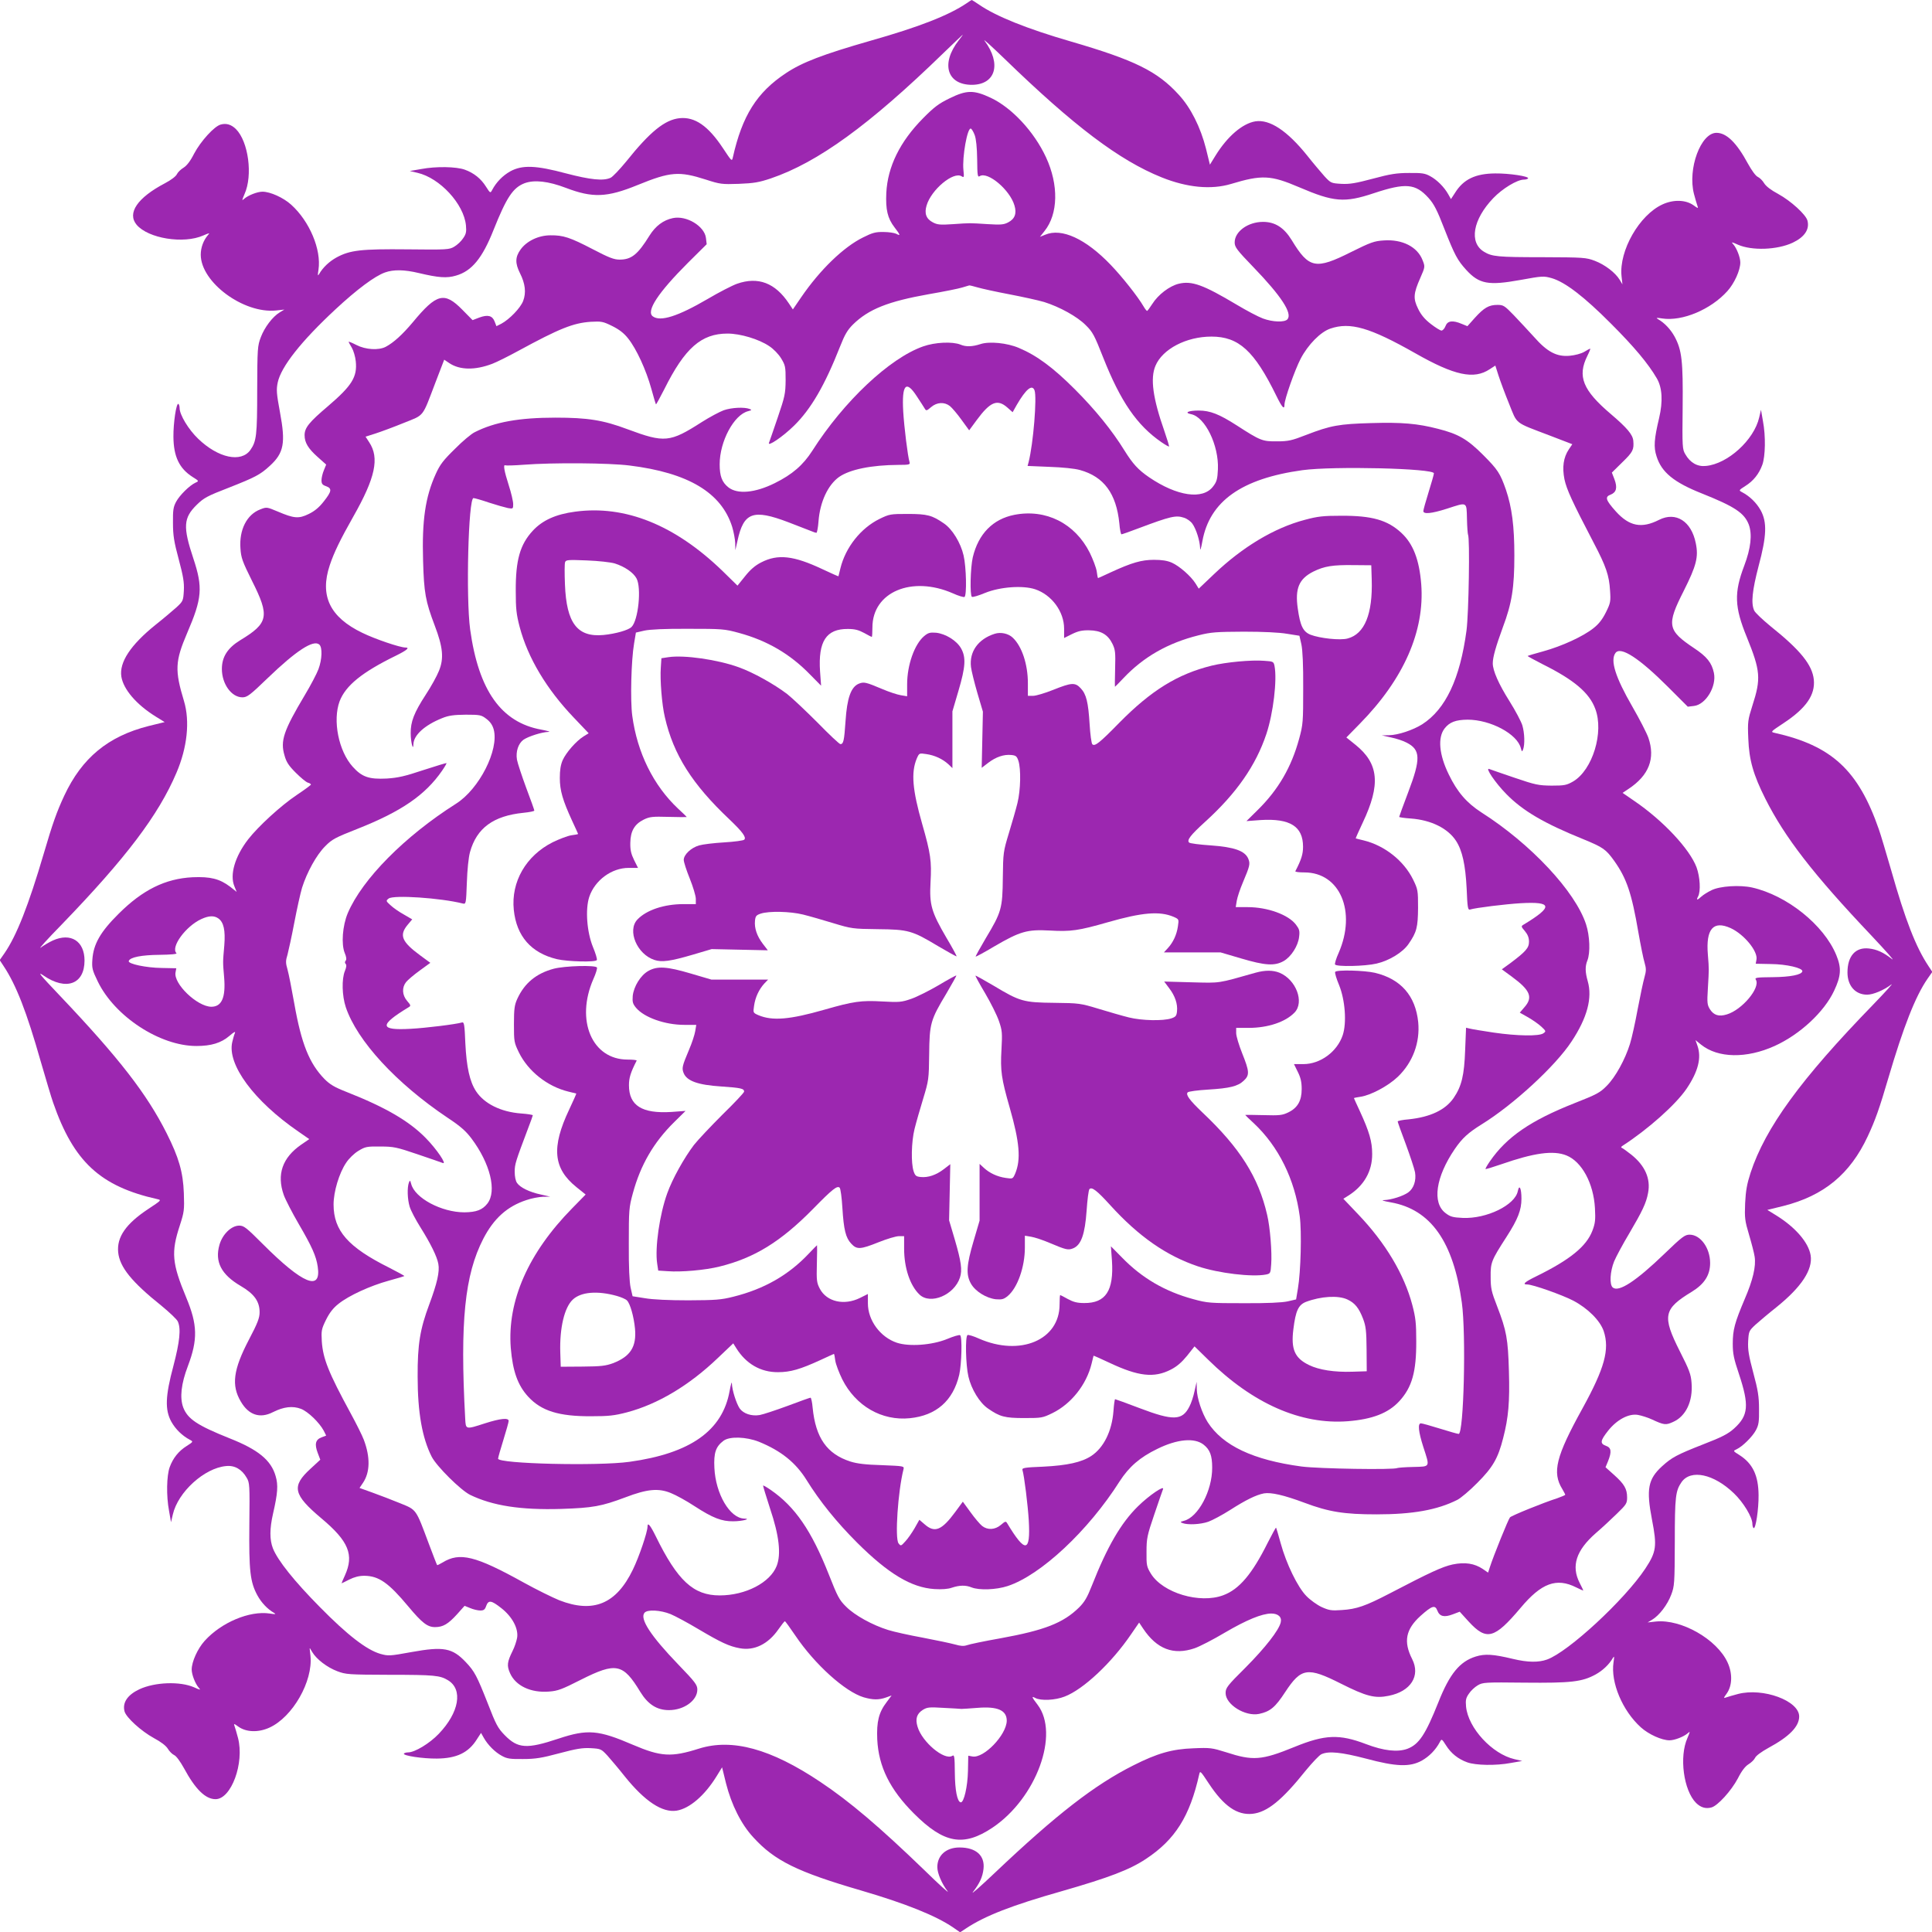 <?xml version="1.0" standalone="no"?>
<!DOCTYPE svg PUBLIC "-//W3C//DTD SVG 20010904//EN"
 "http://www.w3.org/TR/2001/REC-SVG-20010904/DTD/svg10.dtd">
<svg version="1.0" xmlns="http://www.w3.org/2000/svg"
 width="1280pt" height="1280pt" viewBox="0 0 1280 1280"
 preserveAspectRatio="xMidYMid meet">
<g transform="translate(0,1280) scale(0.1,-0.1)"
fill="#9c27b0" stroke="none">
<path d="M6405 12779 c-118 -80 -313 -157 -638 -249 -317 -91 -452 -143 -559
-214 -194 -128 -291 -283 -353 -560 -6 -27 -8 -24 -65 62 -98 148 -186 209
-287 199 -98 -10 -196 -89 -355 -288 -43 -52 -89 -101 -103 -107 -48 -22 -133
-13 -294 29 -201 54 -291 57 -370 14 -50 -28 -93 -72 -120 -123 -12 -23 -13
-23 -41 21 -33 53 -80 91 -141 113 -56 20 -189 23 -289 4 l-75 -13 51 -12
c148 -34 307 -206 321 -348 4 -43 1 -58 -19 -86 -12 -19 -39 -44 -58 -55 -33
-20 -48 -21 -311 -18 -307 3 -380 -5 -470 -54 -47 -26 -90 -66 -115 -110 -9
-15 -10 -9 -4 29 20 133 -59 321 -181 431 -52 47 -139 86 -190 86 -34 0 -95
-24 -121 -47 -17 -15 -16 -12 2 31 56 124 26 348 -57 431 -31 30 -63 40 -100
30 -42 -10 -133 -110 -177 -193 -25 -50 -49 -80 -70 -93 -18 -11 -38 -30 -44
-43 -6 -14 -39 -39 -79 -60 -183 -96 -252 -198 -188 -275 77 -91 311 -129 442
-71 41 18 45 18 31 3 -30 -35 -48 -83 -48 -130 0 -183 283 -392 499 -370 l55
6 -30 -18 c-48 -29 -101 -99 -126 -165 -22 -58 -23 -74 -24 -351 0 -301 -5
-338 -45 -396 -61 -86 -213 -54 -346 74 -64 61 -123 159 -123 203 0 13 -4 25
-8 28 -14 8 -34 -126 -33 -218 1 -131 39 -210 127 -266 43 -27 43 -27 19 -38
-39 -18 -105 -83 -128 -126 -19 -35 -22 -57 -21 -141 0 -82 7 -125 38 -240 30
-113 37 -153 34 -209 -4 -66 -5 -69 -49 -110 -25 -22 -87 -75 -139 -116 -165
-133 -241 -248 -226 -343 14 -85 100 -185 227 -264 l60 -37 -106 -26 c-269
-68 -442 -211 -559 -461 -50 -107 -78 -186 -136 -384 -101 -343 -180 -544
-260 -660 l-32 -46 25 -38 c84 -126 154 -306 247 -634 34 -116 70 -239 82
-272 136 -392 312 -555 692 -640 27 -6 24 -8 -62 -65 -148 -98 -209 -186 -199
-287 10 -98 89 -196 288 -355 52 -43 101 -89 107 -103 22 -48 13 -133 -29
-294 -54 -201 -57 -291 -14 -370 28 -50 72 -93 123 -120 23 -12 23 -13 -21
-41 -53 -33 -91 -80 -113 -141 -20 -56 -23 -189 -4 -289 l13 -75 12 51 c34
149 209 308 353 321 56 6 104 -21 136 -77 20 -33 21 -48 18 -311 -3 -307 5
-380 54 -470 26 -47 66 -90 110 -115 15 -9 9 -10 -29 -4 -133 20 -321 -59
-431 -181 -47 -52 -86 -139 -86 -190 0 -34 24 -95 47 -121 15 -16 11 -16 -31
3 -93 41 -260 35 -363 -13 -78 -37 -113 -88 -98 -146 10 -40 110 -131 194
-177 47 -25 81 -51 93 -71 10 -17 29 -36 42 -42 14 -6 40 -42 65 -87 75 -139
142 -205 209 -205 104 0 192 239 149 405 -9 33 -19 69 -23 79 -7 18 -4 18 26
-4 52 -37 133 -39 205 -6 154 70 289 307 272 475 l-6 55 18 -30 c29 -48 99
-101 165 -126 58 -22 74 -23 346 -24 299 0 335 -4 388 -36 101 -61 74 -214
-61 -355 -61 -64 -159 -123 -203 -123 -13 0 -25 -4 -28 -8 -8 -14 126 -34 218
-33 131 1 210 39 265 127 l28 43 18 -32 c27 -48 75 -96 120 -120 34 -19 56
-22 140 -21 82 0 125 7 240 38 113 30 153 37 209 34 66 -4 69 -5 110 -49 22
-25 75 -87 116 -139 132 -164 248 -241 343 -226 85 14 185 99 264 227 l37 60
26 -106 c36 -142 101 -272 181 -358 141 -155 292 -229 714 -352 294 -86 496
-167 610 -245 l46 -32 38 25 c126 84 306 154 634 247 317 91 452 143 559 214
194 128 291 283 353 560 6 27 8 24 65 -62 98 -148 186 -209 287 -199 98 10
196 89 355 288 43 52 89 101 103 107 48 22 133 13 294 -29 201 -54 291 -57
370 -14 50 28 93 72 120 123 12 23 13 23 41 -21 33 -53 80 -91 141 -113 56
-20 189 -23 289 -4 l75 13 -51 12 c-148 34 -307 206 -321 348 -4 43 -1 58 19
86 12 19 39 44 58 55 33 20 48 21 311 18 307 -3 380 5 470 54 47 26 90 66 115
110 9 15 10 9 4 -29 -20 -133 59 -321 181 -431 52 -47 139 -86 190 -86 34 0
95 24 121 47 17 15 16 12 -2 -31 -56 -124 -26 -348 57 -431 31 -30 63 -40 101
-30 41 10 132 110 176 193 25 50 49 80 70 93 18 11 38 30 44 43 6 14 42 40 87
65 139 75 205 142 205 209 0 104 -239 192 -405 149 -33 -9 -69 -19 -79 -23
-18 -7 -18 -4 4 26 37 52 39 133 6 205 -70 154 -307 289 -475 272 l-55 -6 30
18 c48 29 101 99 126 165 22 58 23 74 24 351 0 301 5 338 45 396 61 86 213 54
346 -74 64 -61 123 -159 123 -203 0 -13 4 -25 8 -28 14 -8 34 126 33 218 -1
131 -39 210 -127 266 -43 27 -43 27 -19 38 39 18 105 83 128 126 19 35 22 57
21 141 0 82 -7 125 -38 240 -30 113 -37 153 -34 209 4 66 5 69 49 110 25 22
87 75 139 116 165 133 241 248 226 343 -14 85 -100 185 -227 264 l-60 37 106
26 c269 68 442 211 559 461 50 107 78 186 136 384 101 343 180 544 260 660
l32 46 -25 38 c-84 126 -154 306 -247 634 -34 116 -70 239 -82 272 -136 392
-312 555 -692 640 -27 6 -24 8 62 65 148 98 209 186 199 287 -10 98 -89 196
-288 355 -52 43 -101 89 -107 103 -22 48 -13 133 29 294 54 201 57 291 14 370
-28 50 -72 93 -123 120 -23 12 -23 13 21 41 53 33 91 80 113 141 20 56 23 189
4 289 l-13 75 -12 -51 c-34 -149 -209 -308 -353 -321 -56 -6 -104 21 -136 77
-20 33 -21 48 -18 311 3 307 -5 380 -54 470 -26 47 -66 90 -110 115 -15 9 -9
10 29 4 133 -20 321 59 431 181 47 52 86 139 86 190 0 34 -24 95 -47 121 -15
16 -11 16 31 -3 93 -41 260 -35 363 13 78 37 113 88 98 146 -10 40 -110 131
-194 177 -47 25 -81 51 -93 71 -10 17 -29 36 -42 42 -14 6 -40 42 -65 87 -75
139 -142 205 -209 205 -104 0 -192 -239 -149 -405 9 -33 19 -69 23 -79 7 -18
4 -18 -26 4 -52 37 -133 39 -205 6 -154 -70 -289 -307 -272 -475 l6 -55 -18
30 c-29 48 -99 101 -165 126 -58 22 -74 23 -346 24 -299 0 -335 4 -388 36
-101 61 -74 214 61 355 61 64 159 123 203 123 13 0 25 4 28 8 8 14 -126 34
-218 33 -131 -1 -210 -39 -265 -127 l-28 -43 -18 32 c-27 48 -75 96 -120 120
-34 19 -56 22 -140 21 -82 0 -125 -7 -240 -38 -113 -30 -153 -37 -209 -34 -66
4 -69 5 -110 49 -22 25 -75 87 -116 139 -132 164 -248 241 -343 226 -85 -14
-185 -99 -264 -227 l-37 -60 -26 106 c-36 142 -101 272 -181 358 -141 155
-292 229 -714 352 -293 85 -496 167 -608 244 -25 17 -47 31 -49 31 -2 0 -16
-9 -33 -21z m-53 -246 c-121 -155 -78 -296 89 -295 156 2 195 140 82 292 -15
19 45 -35 133 -120 458 -444 759 -672 1040 -785 169 -68 328 -83 459 -44 205
62 264 59 451 -21 231 -99 301 -105 496 -40 211 70 276 64 362 -31 36 -40 57
-80 106 -207 68 -173 86 -206 144 -270 86 -94 147 -105 358 -67 148 27 155 27
209 12 89 -26 216 -124 393 -302 152 -152 246 -264 303 -362 36 -62 41 -152
15 -263 -33 -139 -37 -192 -17 -253 33 -106 115 -173 302 -247 215 -86 279
-128 309 -205 24 -65 14 -157 -30 -273 -68 -179 -65 -273 17 -473 91 -224 95
-275 37 -454 -30 -95 -32 -106 -27 -220 5 -139 33 -238 113 -397 129 -256 316
-499 704 -908 96 -102 157 -171 135 -154 -58 45 -100 64 -153 70 -89 10 -142
-50 -142 -159 0 -88 52 -147 130 -147 40 0 109 29 160 67 19 15 -35 -45 -120
-133 -480 -494 -714 -816 -812 -1114 -24 -74 -32 -119 -36 -201 -4 -98 -2
-116 26 -210 17 -57 34 -123 37 -145 10 -64 -12 -156 -66 -281 -66 -156 -79
-203 -79 -296 0 -66 7 -99 41 -200 69 -208 63 -275 -32 -361 -40 -36 -80 -57
-207 -106 -173 -68 -206 -86 -270 -144 -94 -86 -106 -152 -67 -355 34 -175 29
-212 -44 -323 -137 -207 -511 -553 -652 -603 -56 -20 -128 -19 -224 4 -133 32
-187 35 -248 16 -106 -33 -173 -115 -247 -302 -86 -215 -128 -279 -205 -309
-65 -24 -157 -14 -275 31 -176 67 -271 64 -474 -19 -218 -89 -275 -93 -453
-35 -93 29 -104 31 -218 26 -139 -5 -238 -33 -396 -113 -257 -129 -511 -326
-919 -713 -96 -91 -161 -148 -144 -126 45 58 64 100 70 153 10 89 -50 142
-159 142 -88 0 -147 -52 -147 -130 0 -40 29 -109 68 -160 14 -19 -55 43 -153
139 -295 285 -497 457 -691 586 -327 219 -583 289 -803 220 -183 -58 -252 -54
-437 25 -230 99 -301 105 -494 41 -210 -70 -269 -66 -356 23 -46 47 -58 70
-113 212 -71 180 -87 211 -145 272 -89 94 -147 105 -358 67 -148 -27 -155 -27
-209 -12 -91 27 -216 123 -401 311 -167 169 -278 307 -310 388 -22 57 -22 129
1 230 31 135 35 189 17 249 -30 105 -116 175 -303 249 -215 86 -279 128 -309
205 -24 65 -14 157 31 275 66 175 64 273 -11 453 -95 228 -101 300 -43 477 29
90 31 102 27 215 -5 139 -33 236 -114 397 -131 260 -314 497 -708 912 -133
140 -152 163 -108 133 150 -103 272 -58 272 99 0 129 -91 187 -210 133 -24
-11 -60 -32 -80 -47 -19 -14 43 55 139 153 426 441 641 725 760 1005 72 168
90 342 50 475 -62 205 -59 264 21 451 99 230 105 301 41 494 -70 210 -66 269
23 356 47 46 70 58 212 113 175 69 208 86 272 145 93 85 105 151 67 354 -23
125 -25 150 -15 198 22 104 154 272 382 484 143 133 261 221 329 245 56 20
128 19 224 -4 130 -31 186 -35 246 -17 105 30 175 116 249 303 86 215 128 279
205 309 65 24 157 14 275 -31 176 -67 271 -64 474 19 218 89 275 93 453 36 93
-30 105 -32 218 -28 101 4 134 10 212 36 311 106 652 353 1143 830 69 67 127
121 128 122 2 0 -10 -17 -26 -37z"/>
<path d="M6290 12148 c-70 -34 -101 -57 -175 -132 -153 -155 -234 -320 -243
-494 -5 -111 8 -168 55 -229 39 -51 41 -58 11 -42 -12 6 -50 12 -84 12 -53 1
-74 -5 -136 -36 -130 -64 -286 -215 -411 -398 l-54 -79 -26 39 c-91 137 -204
180 -344 131 -31 -11 -119 -56 -195 -101 -197 -115 -313 -152 -363 -115 -46
34 35 157 233 355 l124 123 -5 42 c-10 78 -129 150 -219 131 -63 -13 -115 -52
-155 -116 -78 -126 -120 -159 -198 -159 -37 0 -71 13 -178 69 -150 78 -195 93
-280 92 -78 0 -157 -37 -198 -94 -36 -50 -37 -91 -4 -157 35 -69 42 -129 21
-184 -18 -47 -91 -122 -145 -151 l-32 -16 -12 31 c-15 39 -45 47 -102 26 l-44
-17 -68 69 c-119 121 -170 108 -328 -83 -69 -82 -127 -135 -180 -163 -47 -24
-132 -19 -193 12 -29 15 -52 24 -52 22 0 -3 9 -21 21 -40 11 -19 23 -59 26
-89 11 -104 -25 -162 -184 -298 -125 -106 -155 -143 -155 -192 0 -49 23 -88
87 -145 l56 -50 -15 -37 c-9 -21 -16 -51 -16 -67 0 -23 6 -31 30 -39 41 -15
38 -34 -14 -100 -31 -40 -61 -65 -100 -84 -67 -33 -98 -30 -206 16 -72 30 -73
31 -116 14 -89 -34 -140 -135 -131 -258 4 -63 13 -87 77 -216 118 -235 109
-279 -79 -393 -83 -51 -121 -110 -121 -190 0 -100 64 -188 136 -188 31 0 50
14 166 126 191 184 304 257 343 224 22 -18 19 -99 -5 -163 -11 -30 -52 -108
-91 -173 -140 -235 -163 -302 -134 -399 12 -44 28 -68 74 -114 33 -33 68 -62
80 -66 12 -3 21 -9 21 -13 -1 -4 -43 -35 -94 -69 -106 -71 -255 -208 -322
-294 -88 -114 -123 -235 -91 -311 l15 -37 -43 34 c-70 53 -131 68 -249 63
-181 -9 -332 -84 -491 -243 -120 -119 -166 -200 -173 -302 -4 -56 -1 -70 36
-146 112 -231 411 -427 653 -427 98 0 164 20 219 67 31 27 42 32 36 18 -5 -11
-12 -37 -17 -58 -36 -149 144 -392 438 -594 l72 -50 -54 -37 c-124 -86 -163
-197 -115 -333 11 -31 56 -118 99 -192 87 -149 116 -213 126 -283 25 -166 -99
-115 -363 149 -110 110 -126 123 -157 123 -52 0 -111 -57 -131 -127 -32 -112
11 -197 141 -273 89 -52 125 -102 125 -174 0 -37 -13 -72 -71 -182 -104 -199
-117 -302 -54 -409 52 -90 127 -115 213 -71 71 36 131 43 186 22 47 -18 122
-91 151 -145 l16 -32 -31 -12 c-40 -15 -47 -45 -25 -103 l17 -45 -65 -60
c-127 -116 -115 -171 73 -329 180 -151 217 -241 155 -378 -13 -28 -23 -52 -22
-52 1 0 24 11 51 25 34 17 65 25 100 25 96 -1 160 -46 291 -203 91 -109 127
-137 177 -137 53 0 87 20 146 85 l50 56 37 -15 c21 -9 51 -16 67 -16 23 0 31
6 39 30 15 41 34 38 100 -14 73 -57 115 -136 105 -197 -4 -22 -17 -62 -30 -87
-36 -73 -39 -97 -17 -147 37 -84 138 -132 259 -122 57 4 86 15 210 78 234 118
280 108 394 -80 51 -83 110 -121 190 -121 100 0 188 64 188 136 0 31 -14 50
-126 166 -184 191 -257 304 -224 343 19 23 106 18 173 -9 31 -13 115 -58 185
-100 149 -88 202 -113 273 -126 96 -18 188 27 256 125 21 30 40 54 43 54 3 0
34 -43 70 -96 129 -191 329 -371 452 -408 62 -18 101 -18 149 -1 l36 13 -32
-43 c-53 -69 -68 -130 -63 -248 9 -181 84 -332 243 -491 199 -199 328 -222
520 -94 291 195 447 621 299 815 -39 51 -42 59 -14 44 36 -19 131 -15 194 10
123 47 311 223 440 413 l53 77 26 -39 c91 -137 202 -179 342 -131 32 11 122
57 199 103 147 86 246 126 308 127 46 0 72 -23 63 -59 -12 -52 -103 -168 -232
-298 -123 -122 -133 -136 -133 -170 0 -76 130 -157 222 -138 74 16 107 44 173
145 106 161 148 167 370 55 167 -84 225 -99 316 -80 146 29 211 132 155 243
-59 116 -43 197 55 286 76 68 97 75 112 35 15 -39 46 -46 103 -24 l45 17 60
-66 c118 -128 170 -114 343 91 138 165 238 202 369 136 26 -13 47 -22 47 -21
0 2 -11 25 -25 52 -56 111 -23 214 107 328 40 34 103 93 140 129 63 61 68 69
68 108 0 57 -19 89 -86 149 l-57 51 17 41 c25 63 21 89 -14 101 -41 15 -38 34
14 100 58 73 136 115 197 105 23 -4 65 -17 93 -30 80 -37 92 -39 140 -17 85
37 133 137 123 259 -4 57 -15 86 -78 210 -118 234 -108 280 80 394 83 51 121
110 121 190 0 100 -64 188 -136 188 -31 0 -50 -14 -166 -126 -191 -184 -304
-257 -343 -224 -23 19 -18 106 9 173 13 31 58 115 100 185 87 148 113 202 125
269 18 94 -20 180 -111 253 -27 21 -54 41 -61 44 -9 3 -8 8 3 15 167 108 352
272 424 378 77 114 100 205 72 285 l-13 37 37 -30 c112 -90 301 -93 487 -9
168 76 328 225 394 365 47 99 50 152 15 237 -82 200 -327 396 -558 448 -81 18
-213 10 -269 -18 -25 -12 -55 -31 -67 -42 -27 -25 -36 -26 -22 0 19 35 13 131
-10 194 -46 122 -222 310 -413 440 l-77 53 39 26 c136 90 179 202 132 339 -11
31 -58 123 -106 206 -113 196 -148 307 -112 356 34 46 157 -34 349 -226 l130
-130 42 5 c78 10 150 130 131 219 -14 67 -47 108 -130 163 -178 119 -185 153
-70 380 84 167 99 225 80 316 -29 146 -132 211 -243 155 -116 -59 -197 -43
-286 55 -68 76 -75 97 -35 112 38 15 46 46 25 102 l-17 44 70 69 c70 68 77 83
72 142 -4 41 -41 85 -149 177 -186 158 -223 250 -155 386 13 26 21 47 19 47
-3 0 -21 -9 -40 -21 -20 -12 -62 -23 -96 -26 -86 -8 -149 25 -237 125 -38 42
-98 106 -134 144 -61 63 -69 68 -108 68 -57 0 -89 -19 -149 -85 l-50 -56 -37
15 c-61 26 -95 21 -108 -14 -6 -16 -18 -30 -27 -30 -8 0 -40 20 -71 44 -40 31
-65 61 -84 101 -33 67 -31 100 15 204 32 73 32 74 15 117 -34 89 -135 140
-258 131 -63 -4 -87 -13 -216 -77 -235 -118 -279 -109 -393 79 -51 83 -110
121 -190 121 -100 0 -188 -64 -188 -136 0 -31 14 -50 126 -166 184 -191 257
-304 224 -343 -18 -22 -99 -19 -163 5 -30 11 -108 52 -173 91 -223 133 -298
160 -385 139 -61 -15 -136 -72 -175 -134 -16 -25 -31 -45 -34 -46 -3 0 -14 13
-23 29 -39 67 -143 198 -219 277 -165 172 -324 245 -433 199 l-35 -14 30 38
c91 113 95 306 10 489 -79 170 -226 328 -366 394 -113 53 -160 52 -274 -4z
m168 -244 c9 -25 15 -82 16 -160 1 -108 3 -120 17 -111 53 33 200 -91 230
-194 16 -53 3 -89 -41 -112 -30 -16 -50 -17 -135 -12 -127 8 -113 8 -230 0
-86 -6 -105 -4 -135 12 -44 23 -57 59 -41 112 31 105 178 227 232 193 16 -10
17 -7 12 41 -9 87 26 282 49 275 6 -2 18 -22 26 -44z m18 -1008 c27 -8 122
-29 212 -46 89 -17 193 -40 230 -51 102 -32 219 -96 276 -154 46 -45 57 -67
115 -214 115 -291 224 -449 385 -560 26 -18 49 -31 51 -29 2 2 -12 48 -31 103
-76 216 -94 348 -59 431 46 111 204 194 371 194 181 0 284 -94 430 -392 38
-78 54 -95 54 -59 0 36 69 231 107 304 49 94 132 178 197 200 132 45 262 7
562 -163 260 -148 389 -176 494 -106 l37 24 21 -66 c12 -37 43 -121 70 -187
56 -139 32 -120 268 -210 l151 -58 -23 -34 c-36 -54 -45 -118 -29 -199 15 -68
50 -145 193 -419 83 -158 103 -217 109 -318 5 -72 3 -82 -27 -143 -23 -46 -46
-77 -83 -106 -69 -55 -209 -119 -332 -153 -55 -15 -102 -29 -104 -31 -2 -1 43
-26 100 -55 207 -103 309 -189 348 -295 59 -155 -18 -405 -146 -481 -44 -25
-57 -28 -143 -28 -87 1 -107 5 -245 52 -82 28 -158 54 -168 58 -31 13 40 -92
113 -166 109 -111 248 -193 510 -299 131 -54 149 -66 205 -144 82 -116 115
-212 160 -475 15 -85 33 -175 41 -200 11 -39 11 -53 -1 -96 -8 -27 -28 -122
-45 -211 -16 -88 -39 -192 -51 -230 -32 -103 -96 -220 -154 -278 -45 -46 -67
-57 -214 -115 -291 -115 -449 -224 -560 -385 -18 -26 -31 -49 -29 -51 2 -2 48
12 103 31 218 76 346 94 433 59 102 -41 180 -185 189 -350 4 -76 2 -99 -17
-149 -40 -104 -148 -192 -372 -302 -78 -38 -95 -54 -59 -54 36 0 231 -69 304
-107 97 -51 178 -132 202 -202 40 -122 6 -245 -140 -511 -177 -320 -203 -425
-134 -536 10 -17 19 -34 19 -37 0 -3 -24 -13 -52 -23 -94 -30 -303 -115 -314
-127 -11 -12 -110 -257 -133 -329 l-12 -37 -35 24 c-55 37 -118 47 -200 30
-68 -15 -145 -50 -419 -193 -158 -82 -217 -103 -316 -109 -68 -5 -84 -2 -133
20 -30 14 -76 47 -101 73 -58 59 -133 214 -170 349 -15 55 -29 102 -31 104 -1
2 -26 -43 -55 -100 -103 -207 -189 -309 -295 -348 -155 -58 -400 15 -479 143
-28 46 -30 56 -29 145 0 88 4 108 51 246 28 83 54 158 58 168 13 31 -92 -40
-166 -113 -112 -110 -203 -266 -305 -525 -31 -79 -49 -109 -85 -145 -105 -103
-229 -151 -520 -204 -108 -19 -208 -40 -223 -46 -21 -7 -41 -6 -79 5 -29 8
-124 28 -213 45 -88 16 -192 39 -230 51 -103 32 -220 96 -278 154 -46 45 -57
67 -115 214 -115 291 -224 449 -385 560 -26 18 -49 31 -50 29 -2 -1 19 -70 46
-153 60 -178 74 -301 44 -379 -43 -111 -206 -196 -378 -196 -174 0 -279 97
-424 393 -36 73 -54 94 -54 63 0 -36 -56 -201 -97 -285 -110 -228 -262 -291
-488 -203 -44 18 -150 70 -235 117 -321 178 -424 203 -538 133 -18 -11 -35
-19 -36 -17 -2 2 -27 67 -56 144 -86 230 -79 221 -190 266 -52 21 -134 53
-182 70 l-86 31 23 34 c47 70 49 170 5 286 -11 29 -50 107 -86 173 -148 272
-184 363 -192 478 -4 72 -2 82 28 143 23 46 46 77 83 106 69 55 209 119 332
153 55 15 102 29 104 31 2 1 -43 26 -100 55 -273 136 -369 245 -369 419 0 85
37 208 83 276 18 28 53 62 81 79 46 28 56 30 145 29 88 0 108 -4 246 -51 83
-28 158 -54 168 -58 31 -13 -40 92 -113 166 -110 112 -266 203 -525 305 -79
31 -109 49 -145 85 -101 104 -153 233 -200 499 -17 96 -37 198 -45 226 -13 45
-13 58 0 100 7 27 28 122 45 212 17 89 40 193 51 230 32 102 96 219 154 276
45 46 67 57 214 115 291 115 449 224 560 385 18 26 31 49 29 50 -1 2 -70 -19
-153 -46 -123 -41 -167 -51 -242 -56 -118 -6 -165 10 -226 78 -94 104 -134
307 -87 434 40 104 148 192 373 302 73 36 94 54 63 54 -36 0 -201 56 -285 97
-216 104 -284 246 -216 449 28 84 70 170 156 322 146 257 174 388 105 492
l-24 37 66 21 c37 12 121 43 187 70 139 56 120 32 210 268 l58 151 34 -23 c69
-46 170 -48 285 -4 29 11 107 50 173 86 272 148 363 184 478 192 72 4 82 2
143 -28 46 -23 77 -46 106 -83 55 -69 119 -209 153 -332 15 -55 29 -102 31
-104 1 -2 26 43 55 100 136 273 245 369 419 369 85 0 208 -37 276 -83 28 -18
62 -53 79 -81 28 -46 30 -56 30 -145 -1 -89 -5 -108 -52 -246 -28 -82 -54
-158 -58 -168 -13 -31 92 40 166 113 112 110 203 266 305 525 31 79 49 109 85
145 104 102 233 153 503 201 99 17 198 37 220 44 23 7 44 13 47 14 3 1 28 -5
55 -13z m-5029 -4181 c35 -25 47 -78 39 -179 -10 -115 -10 -105 -1 -212 11
-133 -16 -194 -85 -194 -94 1 -252 153 -237 228 l5 27 -97 2 c-101 1 -225 27
-218 46 8 25 84 40 204 41 77 1 118 5 112 11 -40 40 62 179 165 226 50 23 85
24 113 4z m10019 -64 c89 -41 182 -154 171 -209 l-5 -27 101 -2 c103 -1 211
-26 208 -48 -4 -23 -79 -38 -197 -39 -108 -1 -120 -3 -111 -17 32 -52 -91
-200 -193 -230 -52 -16 -86 -5 -111 34 -18 29 -20 42 -14 137 8 139 8 123 0
226 -14 170 36 227 151 175z m-5096 -5173 c8 0 56 3 106 7 133 11 194 -16 194
-85 -1 -94 -153 -252 -228 -237 l-27 5 -2 -101 c-2 -103 -27 -211 -48 -208
-23 4 -38 79 -39 197 -1 108 -3 120 -17 111 -52 -32 -200 91 -230 193 -16 52
-5 86 34 111 29 18 42 20 137 14 58 -3 112 -6 120 -7z"/>
<path d="M6116 10505 c-222 -78 -525 -363 -734 -691 -61 -95 -132 -157 -249
-215 -131 -65 -247 -75 -307 -28 -43 34 -58 75 -58 153 0 152 95 329 189 352
25 7 25 8 8 15 -35 13 -118 9 -170 -9 -27 -10 -93 -45 -145 -78 -212 -136
-247 -139 -492 -48 -162 61 -265 77 -478 77 -240 0 -402 -29 -534 -96 -22 -10
-82 -60 -132 -111 -77 -75 -99 -104 -127 -166 -69 -152 -92 -307 -84 -575 6
-213 16 -268 77 -429 55 -144 62 -219 28 -301 -13 -33 -52 -104 -87 -157 -78
-120 -101 -180 -100 -256 0 -59 17 -123 18 -72 2 60 75 126 190 172 44 18 77
22 157 23 95 0 103 -2 137 -28 25 -19 40 -41 48 -70 36 -135 -96 -395 -250
-492 -339 -215 -621 -499 -717 -725 -35 -83 -44 -206 -20 -264 11 -26 13 -43
6 -51 -6 -7 -6 -15 0 -21 7 -7 5 -23 -5 -47 -22 -53 -19 -165 6 -240 75 -223
334 -504 674 -732 85 -56 121 -88 158 -137 125 -166 170 -350 106 -432 -33
-42 -73 -57 -152 -58 -152 0 -330 95 -353 189 -7 25 -8 25 -15 8 -12 -33 -10
-109 5 -159 8 -27 40 -87 70 -135 69 -110 111 -195 120 -244 10 -52 -8 -129
-60 -269 -61 -163 -78 -265 -77 -478 0 -238 30 -406 93 -531 33 -64 192 -222
255 -253 149 -72 334 -101 603 -93 210 7 266 17 426 77 144 55 219 62 301 28
33 -13 104 -52 157 -87 120 -78 180 -101 256 -100 59 0 123 17 72 18 -95 3
-189 164 -197 336 -5 100 9 141 61 180 41 30 150 26 234 -7 147 -60 244 -138
316 -254 87 -140 197 -277 335 -415 207 -206 359 -297 512 -307 49 -3 90 0
115 9 51 17 92 18 131 2 51 -20 163 -16 239 9 219 72 534 366 742 694 62 96
134 159 250 215 132 65 246 75 306 28 42 -33 57 -72 57 -152 1 -153 -93 -330
-188 -353 -25 -7 -25 -8 -8 -15 35 -13 118 -9 170 9 28 10 93 45 145 78 103
66 172 100 224 110 47 8 131 -11 268 -62 162 -61 264 -77 478 -77 240 0 402
29 535 96 22 11 82 61 132 112 103 103 138 163 172 298 35 135 44 239 38 442
-6 215 -16 269 -78 430 -38 97 -43 120 -43 195 -1 96 4 109 106 267 74 115 98
176 98 251 0 69 -14 99 -24 51 -18 -93 -207 -185 -365 -178 -66 3 -83 8 -114
32 -90 68 -65 239 61 424 50 73 89 108 177 163 211 130 491 388 597 550 104
157 139 289 107 400 -17 60 -18 98 -2 137 20 51 16 163 -9 239 -71 218 -367
534 -694 742 -96 62 -159 134 -215 250 -65 132 -75 246 -28 306 33 42 73 57
152 58 152 0 330 -95 353 -189 7 -25 8 -25 15 -8 12 32 10 108 -5 159 -8 26
-46 98 -85 160 -72 114 -111 203 -111 251 0 41 20 111 66 237 61 162 77 265
77 478 0 193 -16 318 -56 436 -38 108 -53 132 -152 231 -103 103 -163 138
-298 172 -135 35 -239 44 -442 38 -215 -6 -269 -16 -430 -78 -97 -38 -120 -43
-195 -43 -96 -1 -109 4 -267 106 -115 74 -176 98 -251 98 -69 0 -99 -14 -51
-24 93 -18 185 -207 178 -365 -3 -66 -8 -83 -32 -114 -68 -90 -239 -65 -424
61 -73 50 -108 89 -163 177 -82 133 -194 271 -329 406 -144 144 -252 224 -371
274 -77 33 -196 45 -255 25 -53 -17 -95 -19 -132 -3 -53 21 -168 16 -247 -12z
m-41 -332 c22 -33 45 -69 51 -79 10 -17 13 -17 43 9 39 33 88 35 124 7 14 -11
49 -52 77 -91 l51 -70 50 68 c90 122 137 141 203 83 l35 -31 27 48 c61 105
102 139 118 97 17 -45 -8 -352 -39 -475 l-7 -26 144 -6 c87 -3 167 -11 203
-21 159 -44 241 -156 261 -354 3 -40 10 -72 14 -72 4 0 56 18 116 41 208 78
245 87 298 69 20 -6 45 -24 56 -40 25 -35 49 -112 51 -160 0 -23 6 -7 15 44
48 265 259 415 663 471 206 28 871 12 871 -21 0 -7 -16 -63 -35 -124 -19 -61
-35 -118 -35 -126 0 -22 54 -17 157 16 136 44 129 48 132 -67 1 -54 5 -101 7
-105 13 -21 5 -520 -10 -635 -43 -320 -138 -522 -294 -622 -61 -38 -159 -71
-219 -72 l-48 -1 62 -14 c34 -7 80 -22 102 -34 93 -47 95 -107 11 -328 -33
-87 -60 -161 -60 -164 0 -3 35 -8 78 -11 134 -10 244 -65 298 -147 42 -64 63
-159 71 -318 5 -124 8 -142 22 -138 39 12 235 36 336 42 212 12 216 -23 19
-142 -17 -10 -17 -13 9 -43 19 -23 27 -44 27 -70 0 -41 -21 -65 -122 -141
l-58 -42 68 -50 c121 -89 140 -136 81 -202 l-30 -35 55 -31 c31 -18 70 -45 88
-62 31 -29 32 -31 13 -44 -27 -20 -173 -18 -330 5 -71 11 -142 22 -156 26
l-26 6 -6 -148 c-6 -167 -23 -239 -76 -317 -55 -80 -155 -127 -299 -142 -40
-3 -72 -10 -72 -14 0 -4 24 -72 54 -151 29 -79 57 -163 61 -186 9 -55 -9 -107
-45 -133 -35 -25 -112 -49 -160 -51 -22 0 -6 -6 45 -15 264 -47 414 -260 470
-664 29 -210 13 -870 -21 -870 -7 0 -63 16 -124 35 -61 19 -118 35 -126 35
-22 0 -17 -54 16 -157 44 -136 48 -129 -67 -132 -54 -1 -101 -5 -105 -7 -21
-13 -520 -5 -635 10 -320 43 -522 138 -622 294 -38 61 -71 159 -72 219 l-1 48
-14 -62 c-7 -34 -22 -80 -34 -102 -47 -93 -107 -95 -328 -11 -87 33 -161 60
-164 60 -3 0 -8 -35 -11 -78 -10 -134 -65 -244 -147 -298 -64 -42 -159 -63
-318 -71 -124 -5 -142 -8 -138 -22 12 -39 36 -235 42 -336 12 -212 -23 -216
-142 -19 -10 17 -13 17 -43 -9 -39 -33 -88 -35 -124 -7 -14 11 -49 52 -77 91
l-51 70 -50 -68 c-90 -122 -136 -141 -203 -82 l-35 30 -31 -55 c-18 -31 -45
-70 -62 -88 -29 -32 -30 -32 -45 -13 -25 33 -4 344 33 491 5 21 2 21 -143 27
-108 3 -165 10 -209 24 -155 50 -230 156 -250 356 -3 37 -10 67 -14 67 -4 0
-72 -24 -151 -54 -79 -29 -163 -57 -186 -61 -54 -9 -107 9 -132 43 -22 32 -51
122 -52 166 0 17 -7 -5 -15 -49 -47 -264 -260 -414 -664 -470 -210 -29 -870
-13 -870 21 0 7 16 63 35 124 19 61 35 118 35 126 0 22 -54 17 -157 -16 -130
-42 -127 -42 -131 33 -35 641 -3 951 120 1190 70 135 158 214 285 256 34 12
84 21 110 22 l48 1 -62 14 c-75 16 -136 46 -157 76 -10 13 -16 43 -16 75 0 50
6 68 89 288 17 44 31 83 31 86 0 3 -35 9 -78 12 -134 10 -244 65 -298 147 -42
64 -63 159 -71 318 -5 124 -8 142 -22 138 -39 -12 -242 -37 -339 -42 -209 -12
-212 23 -16 142 17 10 17 13 -9 43 -33 39 -35 88 -7 124 11 14 52 49 91 77
l70 51 -68 50 c-122 90 -139 133 -83 201 l31 37 -55 32 c-31 17 -70 44 -88 61
-32 29 -32 30 -13 45 33 25 344 4 491 -33 21 -5 22 -2 27 138 3 87 11 167 21
203 44 159 155 240 354 260 39 4 72 10 72 15 0 4 -24 72 -54 151 -29 79 -57
163 -61 186 -9 54 9 107 43 132 32 22 122 51 166 52 17 0 -5 7 -48 15 -265 48
-415 259 -471 663 -29 211 -12 871 22 871 7 0 54 -13 103 -30 49 -16 106 -32
125 -36 34 -6 35 -5 35 26 0 18 -13 75 -30 127 -29 91 -38 138 -22 130 4 -2
59 -1 122 4 197 15 562 12 700 -5 390 -48 610 -180 681 -407 10 -33 19 -82 20
-107 l1 -47 14 62 c41 189 103 212 337 123 73 -28 142 -55 155 -60 13 -6 27
-10 31 -10 4 0 11 35 14 78 10 127 62 239 136 292 72 50 214 79 394 80 70 0
78 2 73 18 -12 39 -36 234 -42 337 -10 179 19 210 91 98z"/>
<path d="M3810 9410 c-128 -17 -216 -57 -280 -126 -85 -92 -114 -195 -113
-399 0 -118 4 -155 26 -239 54 -204 178 -412 360 -602 l97 -102 -34 -21 c-49
-31 -115 -106 -138 -157 -14 -32 -19 -67 -19 -119 0 -82 19 -147 81 -282 22
-47 40 -87 40 -88 0 -2 -20 -6 -45 -9 -25 -4 -80 -25 -123 -46 -177 -89 -277
-262 -258 -448 18 -175 115 -286 287 -327 70 -16 254 -21 263 -6 4 5 -8 45
-26 88 -40 99 -51 249 -24 331 37 110 148 192 261 192 l62 0 -26 52 c-20 41
-26 67 -25 114 1 78 28 124 89 154 39 19 58 21 164 18 67 -2 121 -2 121 -1 0
1 -25 26 -57 55 -164 154 -271 371 -304 615 -14 102 -7 370 12 480 l12 72 56
13 c37 8 136 13 291 12 224 0 240 -1 335 -27 188 -51 340 -140 472 -276 l73
-74 -7 95 c-13 199 41 282 184 281 47 0 72 -7 109 -27 25 -14 48 -26 50 -26 2
0 4 28 4 63 0 235 261 345 533 226 37 -17 72 -27 77 -24 16 10 12 199 -6 275
-19 83 -74 174 -130 212 -78 54 -110 63 -239 63 -116 0 -122 -1 -188 -33 -124
-61 -225 -188 -259 -327 -7 -27 -13 -51 -13 -53 -1 -1 -49 20 -106 47 -191 90
-295 102 -406 45 -41 -21 -72 -48 -107 -92 l-50 -62 -100 98 c-315 304 -644
437 -976 392z m263 -343 c66 -21 123 -60 144 -99 34 -62 12 -278 -33 -322 -21
-21 -105 -45 -186 -53 -173 -16 -245 78 -255 334 -3 72 -3 139 1 149 6 15 20
16 144 11 79 -3 157 -12 185 -20z"/>
<path d="M6720 9389 c-142 -28 -238 -126 -275 -281 -16 -69 -20 -253 -6 -262
5 -4 45 8 88 26 99 40 249 51 331 24 110 -37 192 -148 192 -261 l0 -62 52 26
c41 20 67 26 114 25 78 -1 124 -28 154 -89 19 -39 21 -58 18 -164 -2 -67 -2
-121 -1 -121 1 0 26 25 55 56 134 142 295 234 499 285 83 21 118 23 299 24
128 0 236 -5 287 -14 l82 -13 13 -57 c8 -37 13 -136 12 -291 0 -224 -1 -240
-27 -335 -51 -187 -137 -336 -274 -471 l-75 -74 94 7 c195 12 281 -42 281
-177 0 -49 -11 -85 -51 -162 -2 -5 25 -8 60 -8 236 0 346 -260 227 -533 -17
-37 -27 -72 -24 -77 10 -16 199 -12 275 6 83 19 174 74 212 130 54 78 62 110
63 239 0 116 -1 122 -33 188 -61 124 -188 225 -327 259 -27 7 -51 13 -53 13
-1 1 20 49 47 106 119 251 106 390 -48 514 l-61 49 89 91 c291 296 431 614
407 925 -13 163 -54 268 -132 340 -92 85 -195 114 -399 113 -118 0 -155 -4
-240 -27 -202 -53 -412 -179 -601 -359 l-102 -97 -21 34 c-31 49 -106 115
-157 138 -32 14 -67 19 -119 19 -82 0 -147 -19 -282 -81 -47 -22 -87 -40 -88
-40 -2 0 -6 20 -9 45 -4 25 -25 80 -46 123 -98 195 -291 292 -500 251z m2368
-429 c7 -228 -47 -360 -159 -390 -49 -14 -185 1 -247 25 -49 20 -68 59 -84
174 -19 132 8 196 103 244 73 36 128 45 269 43 l115 -1 3 -95z"/>
<path d="M6123 8586 c-64 -54 -113 -191 -113 -320 l0 -79 -42 7 c-24 4 -79 22
-123 41 -109 46 -122 49 -156 35 -51 -22 -77 -94 -87 -246 -9 -133 -14 -154
-34 -154 -7 0 -75 64 -152 143 -78 78 -168 163 -201 189 -87 66 -225 143 -320
177 -140 51 -363 83 -467 67 l-46 -7 -4 -62 c-6 -78 7 -246 27 -329 57 -248
180 -443 429 -678 86 -82 112 -118 97 -133 -6 -6 -66 -14 -133 -18 -68 -4
-142 -13 -166 -20 -53 -15 -102 -61 -102 -96 0 -14 18 -70 40 -124 22 -55 40
-115 40 -134 l0 -35 -82 0 c-128 0 -245 -39 -305 -102 -69 -73 -3 -230 113
-268 49 -16 104 -9 254 35 l125 37 186 -4 186 -4 -33 43 c-39 51 -57 104 -52
153 3 30 8 37 38 47 54 18 195 15 280 -6 41 -10 131 -36 200 -57 122 -37 130
-38 295 -40 204 -2 228 -9 401 -113 65 -38 120 -69 122 -67 1 2 -28 57 -67
122 -101 173 -114 219 -106 369 8 139 1 190 -55 385 -65 227 -75 342 -36 435
16 36 16 36 63 29 56 -8 107 -32 146 -67 l27 -26 0 188 0 188 40 136 c47 159
51 222 17 282 -29 51 -102 96 -165 103 -41 3 -52 0 -79 -22z"/>
<path d="M6590 8601 c-110 -35 -169 -119 -157 -220 3 -25 22 -102 42 -171 l37
-125 -4 -186 -4 -186 43 33 c51 39 104 57 153 52 30 -3 37 -8 47 -38 18 -54
15 -195 -6 -280 -10 -41 -36 -131 -57 -200 -37 -122 -38 -130 -40 -295 -2
-204 -9 -228 -113 -401 -38 -65 -69 -120 -67 -122 2 -1 57 28 122 67 173 101
219 114 369 106 139 -8 190 -1 385 55 227 65 342 75 435 36 36 -16 36 -16 29
-63 -8 -56 -32 -107 -67 -145 l-26 -28 188 0 188 0 136 -40 c159 -47 222 -51
282 -17 49 28 96 101 102 161 5 39 1 51 -21 80 -50 66 -188 116 -320 116 l-79
0 7 43 c4 23 22 78 41 122 46 109 49 122 35 156 -22 52 -93 77 -248 88 -74 5
-138 13 -144 19 -16 16 9 49 107 138 207 188 335 372 405 581 46 138 72 359
54 451 -6 29 -9 30 -68 34 -85 7 -254 -9 -348 -32 -227 -56 -402 -165 -613
-379 -130 -133 -162 -158 -178 -142 -6 6 -14 66 -18 133 -9 146 -22 199 -59
238 -37 40 -61 38 -181 -10 -55 -22 -115 -40 -134 -40 l-35 0 0 83 c0 125 -39
244 -100 302 -29 28 -80 39 -120 26z"/>
<path d="M3669 6382 c-116 -31 -194 -95 -242 -200 -18 -40 -22 -65 -22 -167 0
-116 1 -122 33 -188 61 -124 188 -225 327 -259 28 -7 51 -13 53 -13 1 -1 -20
-49 -47 -106 -119 -251 -106 -390 48 -514 l61 -49 -89 -91 c-291 -296 -431
-614 -407 -925 13 -155 46 -248 116 -324 87 -94 203 -130 415 -129 118 0 155
4 239 26 204 54 412 178 602 360 l102 97 20 -32 c65 -104 162 -160 277 -159
82 0 147 19 282 81 47 22 87 40 88 40 2 0 6 -20 9 -45 4 -25 25 -80 46 -123
89 -177 262 -277 448 -258 175 18 286 115 327 287 16 70 21 254 6 263 -5 4
-45 -8 -88 -26 -99 -40 -249 -51 -331 -24 -110 37 -192 148 -192 261 l0 62
-52 -26 c-105 -52 -220 -26 -266 60 -21 40 -23 54 -20 167 2 67 2 122 1 122
-1 0 -26 -25 -55 -56 -134 -142 -295 -234 -499 -285 -83 -21 -118 -23 -299
-24 -128 0 -236 5 -287 14 l-82 13 -13 57 c-8 37 -13 136 -12 291 0 224 1 240
27 335 51 187 137 336 274 471 l75 74 -94 -7 c-195 -12 -281 42 -281 177 0 49
11 85 51 163 2 4 -25 7 -60 7 -236 0 -346 260 -227 533 17 37 27 72 24 77 -10
17 -213 11 -286 -8z m418 -2168 c28 -8 59 -21 67 -30 21 -21 45 -105 53 -186
11 -121 -30 -184 -144 -229 -50 -18 -79 -22 -203 -23 l-145 -1 -3 95 c-5 161
27 298 83 350 54 51 164 60 292 24z"/>
<path d="M4295 6367 c-51 -29 -96 -102 -103 -165 -3 -41 0 -52 22 -79 54 -64
191 -113 320 -113 l79 0 -7 -42 c-4 -24 -22 -79 -41 -123 -46 -109 -49 -122
-35 -156 22 -51 94 -77 246 -87 133 -9 154 -14 154 -34 0 -7 -64 -75 -143
-152 -78 -78 -163 -168 -189 -201 -66 -87 -143 -225 -177 -320 -51 -140 -83
-363 -67 -467 l7 -46 62 -4 c90 -7 250 7 345 31 231 57 405 165 617 380 130
133 162 158 178 142 6 -6 14 -66 18 -133 9 -146 22 -199 59 -238 37 -40 61
-38 181 10 55 22 115 40 134 40 l35 0 0 -82 c0 -128 39 -245 102 -305 73 -69
230 -3 268 113 16 49 9 104 -35 254 l-37 125 4 186 4 186 -43 -33 c-51 -39
-104 -57 -153 -52 -30 3 -37 8 -47 38 -18 54 -15 195 6 280 10 41 36 131 57
200 37 122 38 130 40 295 2 204 9 228 113 401 38 65 69 120 67 121 -2 2 -55
-27 -117 -64 -63 -37 -145 -78 -183 -91 -64 -22 -78 -23 -190 -17 -140 8 -191
1 -386 -55 -227 -65 -342 -75 -435 -36 -36 16 -36 16 -29 63 8 56 32 107 67
146 l26 27 -188 0 -188 0 -136 40 c-159 47 -222 51 -282 17z"/>
<path d="M8320 6356 c-258 -73 -230 -69 -426 -64 l-181 5 33 -44 c39 -51 57
-104 52 -153 -3 -30 -8 -37 -38 -47 -54 -18 -195 -15 -280 6 -41 10 -131 36
-200 57 -122 37 -130 38 -295 40 -204 2 -228 9 -401 113 -65 38 -120 69 -121
67 -2 -2 27 -55 64 -117 37 -63 78 -145 91 -183 22 -64 23 -78 17 -190 -8
-140 -1 -191 55 -386 65 -227 75 -342 36 -435 -16 -36 -16 -36 -63 -29 -56 8
-107 32 -145 67 l-28 26 0 -188 0 -188 -40 -136 c-47 -159 -51 -222 -17 -282
29 -51 102 -96 165 -103 41 -3 52 0 79 22 64 54 113 191 113 320 l0 79 43 -7
c23 -4 78 -22 122 -41 109 -46 122 -49 156 -35 52 22 77 93 88 248 5 74 13
138 19 144 16 16 49 -9 138 -107 188 -207 372 -335 581 -405 138 -46 359 -72
451 -54 29 6 30 9 34 68 6 77 -7 245 -27 328 -57 248 -180 443 -429 678 -86
82 -112 118 -97 133 6 6 66 14 133 18 146 9 199 22 238 59 40 37 38 61 -10
181 -22 55 -40 115 -40 134 l0 35 83 0 c127 0 244 39 304 102 66 69 10 217
-99 263 -44 18 -96 18 -158 1z"/>
<path d="M8846 6361 c-4 -5 8 -45 26 -88 40 -99 51 -249 24 -331 -37 -110
-148 -192 -261 -192 l-62 0 25 -51 c19 -38 26 -67 26 -114 0 -78 -27 -125 -89
-155 -39 -19 -58 -21 -164 -18 -67 2 -121 2 -121 1 0 -1 25 -26 57 -55 164
-154 271 -371 304 -615 14 -102 7 -370 -12 -480 l-12 -72 -56 -13 c-37 -8
-136 -13 -291 -12 -224 0 -240 1 -335 27 -188 51 -340 140 -472 276 l-73 74 7
-95 c13 -199 -41 -282 -184 -281 -47 0 -72 7 -109 27 -25 14 -48 26 -50 26 -2
0 -4 -28 -4 -63 0 -235 -261 -345 -533 -226 -37 17 -72 27 -77 24 -16 -10 -12
-199 6 -275 19 -83 74 -174 130 -212 78 -54 110 -63 239 -63 116 0 122 1 188
33 124 61 225 188 259 327 7 28 13 51 13 53 1 1 49 -20 106 -47 191 -90 295
-102 406 -45 41 21 72 48 108 92 l49 62 91 -89 c296 -291 614 -431 925 -407
163 13 268 54 340 132 85 92 114 195 113 399 0 118 -4 155 -26 239 -54 204
-178 412 -360 602 l-97 102 32 20 c104 65 160 162 159 277 0 82 -19 147 -81
282 -22 47 -40 87 -40 88 0 1 18 5 40 8 69 9 186 71 251 133 99 95 148 227
135 362 -18 175 -115 286 -287 327 -70 16 -254 21 -263 6z m80 -2170 c50 -23
77 -56 105 -129 18 -48 22 -79 23 -202 l1 -145 -95 -3 c-120 -4 -221 12 -287
44 -95 46 -121 104 -104 238 15 122 33 161 84 181 99 37 212 44 273 16z"/>
</g>
</svg>
